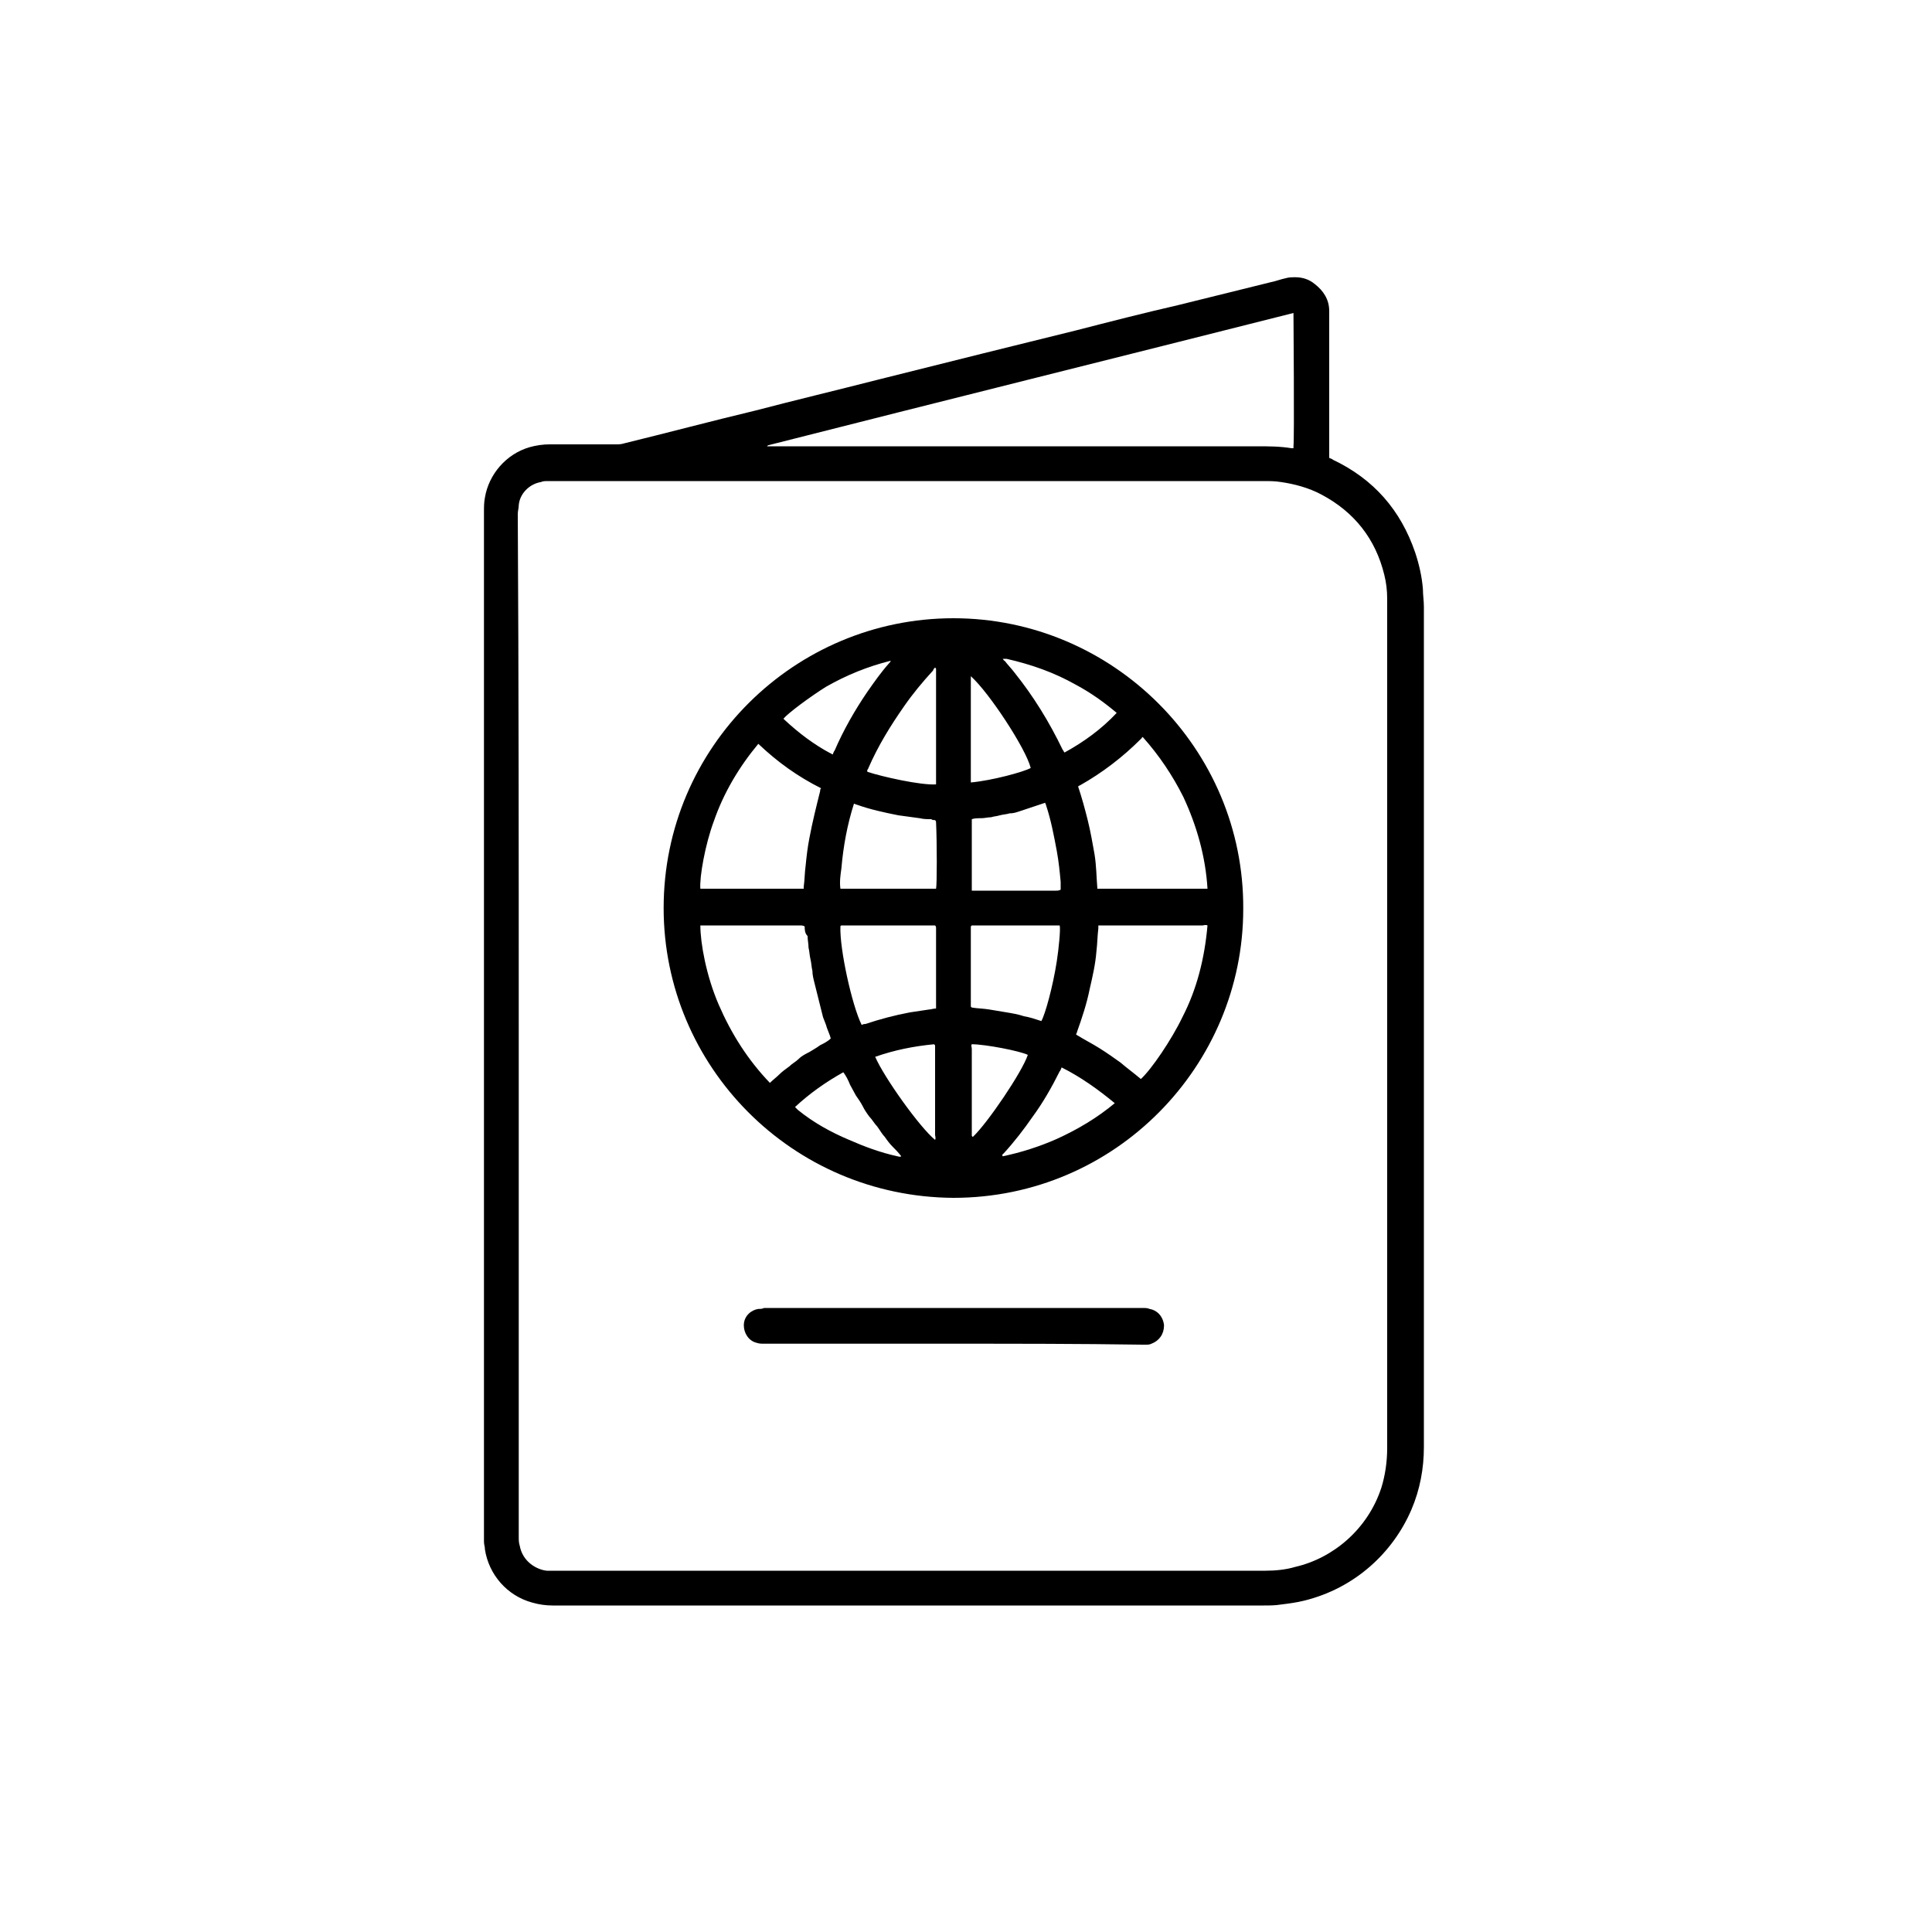 <?xml version="1.0" encoding="UTF-8"?>
<!-- Generator: Adobe Illustrator 27.4.0, SVG Export Plug-In . SVG Version: 6.00 Build 0)  -->
<svg xmlns="http://www.w3.org/2000/svg" xmlns:xlink="http://www.w3.org/1999/xlink" version="1.1" id="Layer_1" x="0px" y="0px" viewBox="0 0 200 200" style="enable-background:new 0 0 200 200;" xml:space="preserve">
<g id="DhCzdf_00000141416255447344433460000006928042294682111107_">
	<g>
		<path d="M137.6,47.4c0.2,0.1,0.3,0.1,0.4,0.2c4.2,2,7,5.2,8.5,9.6c0.4,1.2,0.7,2.5,0.8,3.8c0,0.6,0.1,1.2,0.1,1.8c0,29,0,58,0,87    c0,2.2-0.4,4.4-1.3,6.5c-1.9,4.4-5.8,8.1-11.1,9.4c-0.8,0.2-1.6,0.3-2.4,0.4c-0.6,0.1-1.2,0.1-1.8,0.1c-24.5,0-49,0-73.6,0    c-0.7,0-1.4-0.1-2.1-0.3c-2.6-0.7-4.5-2.9-4.9-5.5c0-0.3-0.1-0.5-0.1-0.8c0-0.2,0-0.5,0-0.7c0-35.3,0-70.6,0-105.9    c0-0.5,0-1,0.1-1.5c0.4-2.4,2.2-4.5,4.6-5.2c0.7-0.2,1.4-0.3,2.1-0.3c2.3,0,4.5,0,6.8,0c0.3,0,0.6,0,0.9-0.1    c4.5-1.1,9-2.3,13.6-3.4c4.2-1.1,8.4-2.1,12.7-3.2c3.6-0.9,7.2-1.8,10.8-2.7c3.2-0.8,6.5-1.6,9.7-2.4c3.5-0.9,7-1.8,10.5-2.6    c3.2-0.8,6.5-1.6,9.7-2.4c0.5-0.1,1-0.3,1.5-0.4c0.3-0.1,0.7-0.1,1-0.1c0.7,0,1.4,0.2,2,0.7c0.9,0.7,1.5,1.6,1.5,2.8    c0,0.2,0,0.4,0,0.6c0,4.7,0,9.4,0,14.2C137.6,47.1,137.6,47.2,137.6,47.4z M53.7,106.1c0,4.5,0,9,0,13.5c0,13.2,0,26.3,0,39.5    c0,0.3,0,0.6,0.1,0.9c0.3,1.7,1.8,2.5,2.8,2.6c0.3,0,0.5,0,0.8,0c24.4,0,48.9,0,73.3,0c0.1,0,0.2,0,0.3,0c1,0,2.1-0.1,3.1-0.4    c3.9-0.9,7.5-3.9,8.9-8.2c0.4-1.3,0.6-2.7,0.6-4.1c0-29.2,0-58.3,0-87.5c0-0.1,0-0.3,0-0.4c0-0.9-0.1-1.7-0.3-2.5    c-0.9-3.7-3.1-6.5-6.5-8.3c-1.3-0.7-2.8-1.1-4.2-1.3c-0.6-0.1-1.2-0.1-1.8-0.1c-24.6,0-49.2,0-73.9,0c-0.1,0-0.1,0-0.2,0    c-0.2,0-0.5,0-0.7,0.1c-1.2,0.2-2.2,1.2-2.3,2.4c0,0.3-0.1,0.6-0.1,0.9C53.7,70.8,53.7,88.4,53.7,106.1z M133.9,32.4    c-18.2,4.6-36.3,9.1-54.4,13.7c0,0,0,0-0.1,0.1c0.2,0,0.4,0,0.6,0c16.7,0,33.4,0,50.1,0c1.2,0,2.4,0,3.6,0.2c0.1,0,0.1,0,0.2,0    c0-0.1,0-0.1,0-0.2C134,45.4,133.9,32.7,133.9,32.4z"></path>
		<path d="M68.7,94c0-16.7,13.6-30,30-30c16.5,0,30.1,13.5,30,30.1c0,16.2-13.2,29.9-30,29.9C82,123.9,68.7,110.4,68.7,94z     M125,95.8c-0.2-0.1-0.4,0-0.5,0c-3.4,0-6.9,0-10.3,0c-0.1,0-0.2,0-0.3,0c-0.1,0-0.2,0-0.2,0c0,0.1,0,0.2,0,0.3    c-0.1,0.8-0.1,1.6-0.2,2.4c-0.1,1.3-0.4,2.6-0.7,3.9c-0.3,1.5-0.8,3-1.3,4.4c0,0.1-0.1,0.2-0.1,0.3c0.8,0.5,1.6,0.9,2.4,1.4    c0.8,0.5,1.5,1,2.2,1.5c0.7,0.6,1.4,1.1,2.1,1.7c1.1-1,3.2-4.1,4.3-6.4C123.9,102.4,124.7,99.2,125,95.8z M83.3,95.9    c-0.2-0.1-0.3-0.1-0.5-0.1c-3.3,0-6.5,0-9.8,0c-0.1,0-0.2,0-0.3,0c-0.1,0-0.2,0-0.2,0c0,1.8,0.6,5.2,1.9,8.2c1.3,3,3,5.7,5.3,8.1    c0.3-0.3,0.7-0.6,1-0.9c0.3-0.3,0.6-0.5,1-0.8c0.3-0.3,0.7-0.5,1-0.8c0.3-0.3,0.7-0.5,1.1-0.7c0.3-0.2,0.7-0.4,1.1-0.7    c0.4-0.2,0.8-0.4,1.1-0.7c-0.1-0.4-0.3-0.8-0.4-1.1c-0.1-0.4-0.3-0.8-0.4-1.1c-0.1-0.4-0.2-0.8-0.3-1.2c-0.1-0.4-0.2-0.8-0.3-1.2    c-0.1-0.4-0.2-0.8-0.3-1.2c-0.1-0.4-0.2-0.8-0.2-1.2c-0.1-0.4-0.1-0.8-0.2-1.2c-0.1-0.4-0.1-0.8-0.2-1.2c0-0.4-0.1-0.8-0.1-1.2    C83.3,96.6,83.3,96.2,83.3,95.9z M118.3,76.3c-0.1,0-0.1,0.1-0.1,0.1c0,0-0.1,0.1-0.1,0.1c-1.9,1.9-4,3.5-6.3,4.8    c-0.1,0-0.1,0.1-0.2,0.1c0.4,1.2,0.7,2.3,1,3.5c0.3,1.2,0.5,2.4,0.7,3.5c0.2,1.2,0.2,2.4,0.3,3.6c0.2,0,0.3,0,0.5,0    c3.5,0,6.9,0,10.4,0c0.1,0,0.2,0,0.3,0c0.1,0,0.2,0,0.2,0c-0.2-3.3-1.1-6.5-2.5-9.5C121.4,80.3,120,78.2,118.3,76.3z M78.5,77    c-2,2.4-3.6,5.1-4.6,8c-0.9,2.4-1.5,5.8-1.4,7c0,0,0.1,0,0.1,0c3.5,0,7,0,10.5,0c0,0,0.1,0,0.1,0c0-0.1,0-0.1,0-0.2    c0.1-0.7,0.1-1.5,0.2-2.2c0.1-1,0.2-1.9,0.4-2.9c0.3-1.6,0.7-3.2,1.1-4.8c0-0.1,0-0.2,0.1-0.3C82.6,80.4,80.5,78.9,78.5,77z     M89.2,106.1c0.2-0.1,0.3-0.1,0.4-0.1c1.5-0.5,3-0.9,4.6-1.2c0.7-0.1,1.3-0.2,2-0.3c0.2,0,0.4-0.1,0.7-0.1c0-0.2,0-0.4,0-0.5    c0-2.5,0-5,0-7.5c0-0.1,0-0.2,0-0.3c0-0.1,0-0.2-0.1-0.3c-0.2,0-0.3,0-0.5,0c-2.9,0-5.9,0-8.8,0c-0.1,0-0.2,0-0.3,0    c-0.1,0-0.2,0-0.2,0.1C86.9,98.2,88.2,104.1,89.2,106.1z M100.6,95.8C100.6,95.8,100.6,95.8,100.6,95.8c-0.1,0.1-0.1,0.1-0.1,0.1    c0,0,0,0,0,0c0,0.1,0,0.2,0,0.3c0,2.7,0,5.4,0,8c0,0,0,0,0,0c0,0,0,0,0.1,0.1c0.6,0.1,1.2,0.1,1.8,0.2c0.6,0.1,1.2,0.2,1.8,0.3    c0.6,0.1,1.2,0.2,1.8,0.4c0.6,0.1,1.2,0.3,1.8,0.5c0.4-0.7,1.2-3.6,1.6-6.2c0.2-1.3,0.4-3.3,0.3-3.7c-0.1,0-0.2,0-0.2,0    C106.6,95.8,103.6,95.8,100.6,95.8z M96.8,84.9c-0.1,0-0.3,0-0.4-0.1c-0.4,0-0.8,0-1.2-0.1c-0.7-0.1-1.5-0.2-2.2-0.3    c-1.5-0.3-2.9-0.6-4.3-1.1c-0.1,0-0.2-0.1-0.3-0.1c-0.7,2.2-1.1,4.4-1.3,6.7c-0.1,0.7-0.2,1.4-0.1,2.1c0.1,0,0.2,0,0.3,0    c3.1,0,6.2,0,9.3,0c0.1,0,0.2,0,0.3,0c0.1-0.4,0.1-4.7,0-6.9C96.9,85.1,96.9,85,96.8,84.9z M100.6,84.8c0,0.1,0,0.2,0,0.3    c0,2.3,0,4.5,0,6.8c0,0.1,0,0.2,0,0.3c0.2,0,0.3,0,0.4,0c1,0,2.1,0,3.1,0c1.7,0,3.5,0,5.2,0c0.2,0,0.3,0,0.5-0.1    c0-0.3,0-0.6,0-0.8c-0.1-1.1-0.2-2.1-0.4-3.2c-0.3-1.6-0.6-3.2-1.1-4.7c0-0.1-0.1-0.2-0.1-0.3c-0.3,0.1-0.6,0.2-0.9,0.3    c-0.3,0.1-0.6,0.2-0.9,0.3c-0.3,0.1-0.6,0.2-0.9,0.3c-0.3,0.1-0.6,0.2-1,0.2c-0.3,0.1-0.6,0.1-1,0.2c-0.3,0.1-0.6,0.1-0.9,0.2    c-0.3,0-0.7,0.1-1,0.1C101.2,84.7,100.9,84.7,100.6,84.8z M96.9,81.2c0-0.2,0-0.4,0-0.5c0-3.7,0-7.4,0-11.1c0-0.1,0-0.2,0-0.3    c0-0.1,0-0.1-0.1-0.2c-0.1,0.1-0.2,0.2-0.2,0.3c-1.1,1.2-2.1,2.4-3,3.7c-1.4,2-2.7,4.1-3.7,6.4c0,0.1-0.2,0.2-0.1,0.4    C91.3,80.4,95.3,81.3,96.9,81.2z M115.6,73.8c-1.3-1.1-2.7-2.1-4.2-2.9c-2.3-1.3-4.6-2.1-7.2-2.7c-0.1,0-0.2,0-0.4,0    c0.1,0.1,0.1,0.2,0.2,0.2c0.3,0.4,0.7,0.8,1,1.2c2,2.5,3.6,5.1,5,8c0.1,0.1,0.1,0.2,0.2,0.3C112.2,76.8,114,75.5,115.6,73.8z     M109.9,110.5c-0.1,0.2-0.1,0.3-0.2,0.4c-0.8,1.6-1.7,3.2-2.8,4.7c-0.9,1.3-1.9,2.6-3,3.8c-0.1,0.1-0.2,0.1-0.1,0.3    c1.9-0.4,3.8-1,5.6-1.8c2.2-1,4.2-2.2,6-3.7C113.7,112.8,111.9,111.5,109.9,110.5z M81.1,74.4c0,0,0.1,0.1,0.1,0.1    c1.5,1.4,3.1,2.6,4.8,3.5c0.1,0,0.1,0.1,0.2,0.1c0.1-0.2,0.1-0.3,0.2-0.4c0.9-2.1,2.1-4.2,3.4-6.1c0.7-1,1.4-2,2.2-2.9    c0.1-0.1,0.2-0.2,0.2-0.3c-2.4,0.6-4.6,1.5-6.7,2.7C83.9,72.1,81.6,73.8,81.1,74.4z M100.5,70c0,0.2,0,0.4,0,0.5c0,3.3,0,6.7,0,10    c0,0.1,0,0.2,0,0.3c0,0.1,0,0.2,0,0.2c2.2-0.2,5.5-1.1,6.2-1.5C106.2,77.5,102.4,71.7,100.5,70z M87.3,111c-1.8,1-3.5,2.2-5,3.6    c0.1,0.1,0.2,0.2,0.3,0.3c1.6,1.3,3.4,2.3,5.3,3.1c1.6,0.7,3.2,1.3,5,1.7c0.1,0,0.2,0.1,0.4,0c-0.3-0.4-0.6-0.7-0.9-1    c-0.3-0.3-0.6-0.7-0.8-1c-0.3-0.3-0.5-0.7-0.8-1.1c-0.3-0.3-0.5-0.7-0.8-1c-0.3-0.4-0.5-0.7-0.7-1.1c-0.2-0.4-0.5-0.8-0.7-1.1    c-0.2-0.4-0.4-0.7-0.6-1.1C87.8,111.8,87.6,111.4,87.3,111z M96.8,118c0.1-0.2,0-0.4,0-0.5c0-2.9,0-5.9,0-8.8c0-0.1,0-0.3,0-0.4    c0-0.1,0-0.1-0.1-0.2c-2.1,0.2-4.1,0.6-6.1,1.3C91.5,111.5,95.2,116.7,96.8,118z M106.4,109.2c-0.8-0.4-4.4-1.1-5.8-1.1    c-0.1,0.1,0,0.3,0,0.5c0,2.6,0,5.1,0,7.7c0,0.4,0,0.8,0,1.2c0,0.1,0,0.1,0.1,0.2C102.2,116.3,105.8,111,106.4,109.2z"></path>
		<path d="M98.7,139.1c-6.5,0-13.1,0-19.6,0c-0.3,0-0.5,0-0.8-0.1c-0.8-0.2-1.3-1-1.3-1.8c0-1,0.8-1.6,1.5-1.7c0.2,0,0.4,0,0.6-0.1    c0.1,0,0.1,0,0.2,0c13,0,26,0,39,0c0.2,0,0.5,0,0.7,0.1c0.7,0.1,1.4,0.7,1.5,1.7c0,0.9-0.5,1.6-1.3,1.9c-0.2,0.1-0.4,0.1-0.5,0.1    c-0.1,0-0.3,0-0.4,0C111.7,139.1,105.2,139.1,98.7,139.1z"></path>
	</g>
</g>
</svg>
